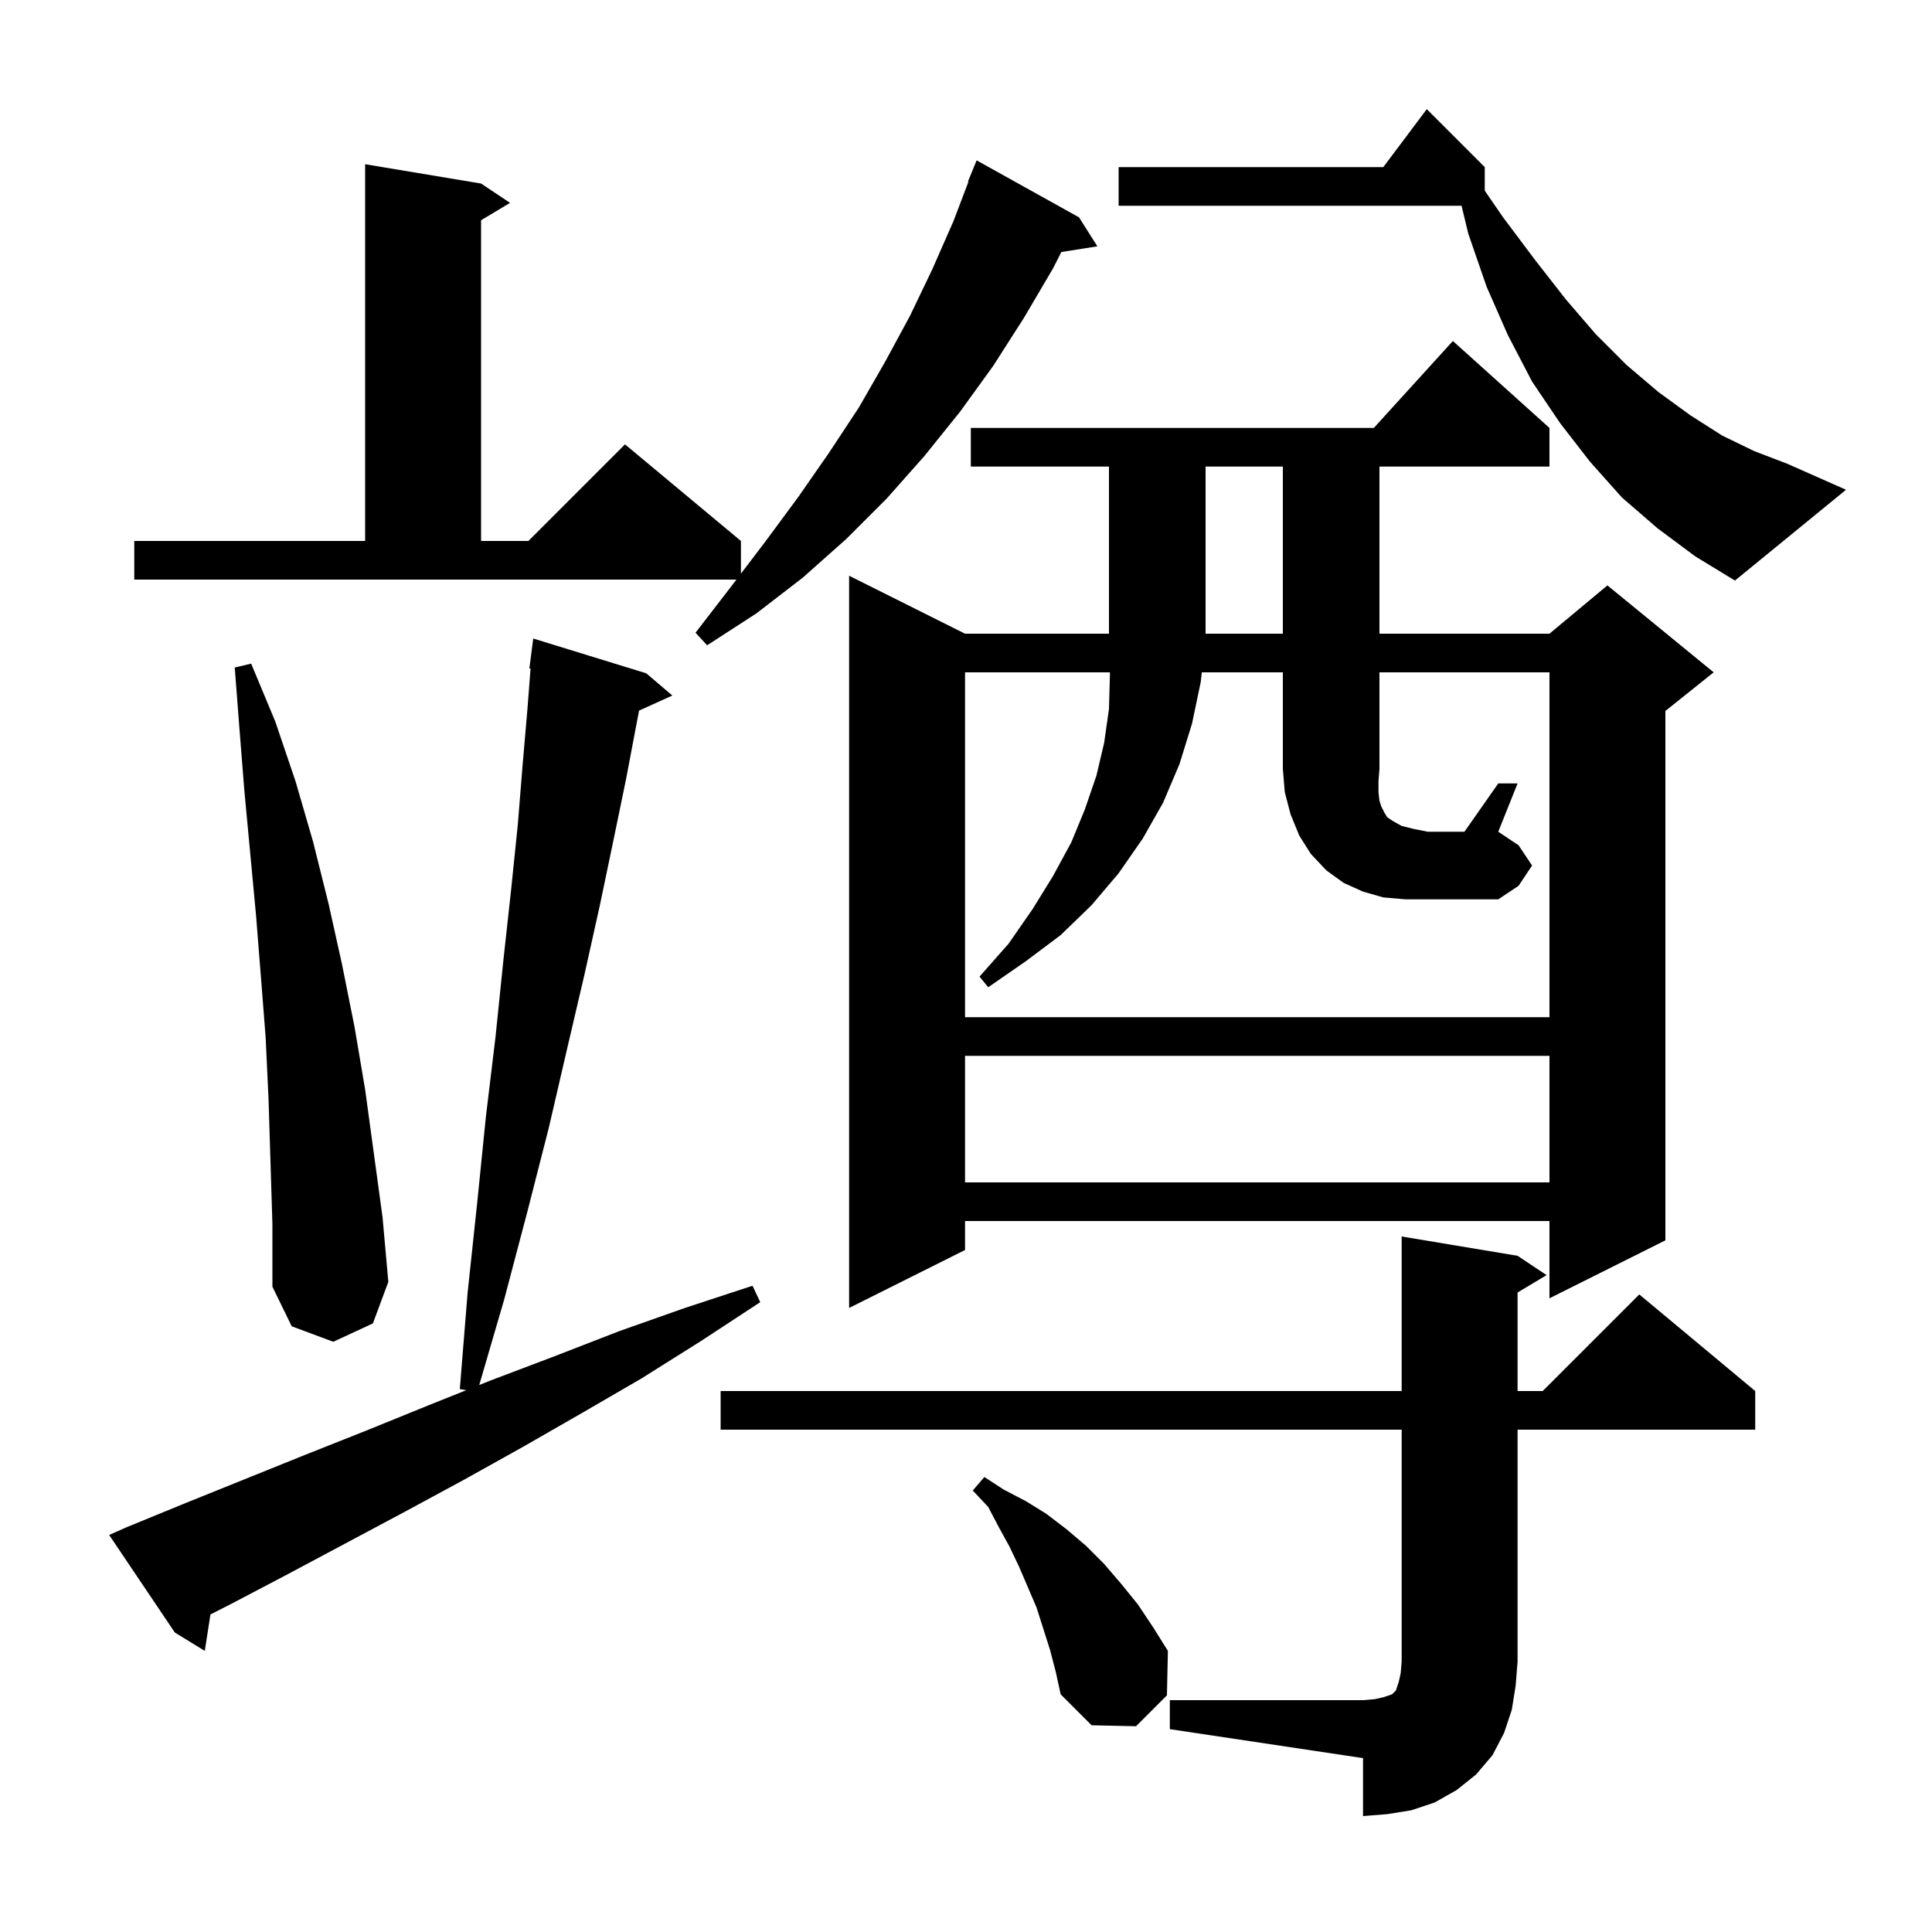 <svg xmlns="http://www.w3.org/2000/svg" xmlns:xlink="http://www.w3.org/1999/xlink" version="1.1" baseProfile="full" viewBox="0 0 200 200" width="200" height="200">
<g fill="black">
<path d="M 121.1 176.0 L 141.1 176.0 L 142.3 175.9 L 143.2 175.7 L 144.1 175.4 L 144.5 175.0 L 144.8 174.1 L 145.0 173.2 L 145.1 172.0 L 145.1 148.0 L 74.6 148.0 L 74.6 144.0 L 145.1 144.0 L 145.1 128.0 L 157.1 130.0 L 160.1 132.0 L 157.1 133.8 L 157.1 144.0 L 159.7 144.0 L 169.7 134.0 L 181.7 144.0 L 181.7 148.0 L 157.1 148.0 L 157.1 172.0 L 156.9 174.5 L 156.5 177.0 L 155.7 179.4 L 154.5 181.7 L 152.8 183.7 L 150.8 185.3 L 148.5 186.6 L 146.1 187.4 L 143.6 187.8 L 141.1 188.0 L 141.1 182.0 L 121.1 179.0 Z M 108.7 170.8 L 107.3 166.4 L 105.5 162.2 L 104.5 160.1 L 103.4 158.1 L 102.3 156.0 L 100.7 154.3 L 101.9 152.9 L 103.9 154.2 L 106.2 155.4 L 108.3 156.7 L 110.4 158.3 L 112.4 160.0 L 114.3 161.9 L 116.1 164.0 L 117.8 166.1 L 119.4 168.5 L 120.9 170.9 L 120.8 175.5 L 117.6 178.7 L 113.0 178.6 L 109.8 175.4 L 109.3 173.1 Z M 13.1 158.1 L 19.2 155.6 L 31.6 150.6 L 37.9 148.1 L 44.3 145.5 L 48.271 143.912 L 47.6 143.8 L 48.4 133.9 L 49.4 124.5 L 50.3 115.6 L 51.3 107.3 L 52.1 99.5 L 52.9 92.2 L 53.6 85.4 L 54.1 79.2 L 54.6 73.4 L 54.923 69.205 L 54.8 69.2 L 55.2 66.1 L 66.9 69.7 L 69.6 72.0 L 66.158 73.559 L 65.9 74.9 L 64.8 80.7 L 63.5 87.0 L 62.1 93.7 L 60.5 100.9 L 58.7 108.6 L 56.8 116.8 L 54.6 125.4 L 52.2 134.5 L 49.611 143.375 L 50.8 142.9 L 57.4 140.4 L 64.1 137.8 L 70.9 135.4 L 77.9 133.1 L 78.7 134.8 L 72.6 138.8 L 66.4 142.7 L 60.2 146.3 L 54.1 149.8 L 48.0 153.2 L 41.9 156.5 L 29.9 162.9 L 24.0 166.0 L 21.785 167.126 L 21.2 170.9 L 18.1 169.0 L 11.3 158.9 Z M 28.0 120.3 L 27.8 113.8 L 27.5 107.4 L 27.0 101.0 L 26.5 94.7 L 25.3 81.9 L 24.8 75.6 L 24.3 69.1 L 26.0 68.7 L 28.5 74.7 L 30.6 80.9 L 32.4 87.1 L 34.0 93.5 L 35.4 99.8 L 36.7 106.3 L 37.8 112.8 L 39.6 126.0 L 40.2 132.7 L 38.6 137.0 L 34.5 138.9 L 30.2 137.3 L 28.2 133.2 L 28.2 126.7 Z M 160.4 44.3 L 160.4 48.3 L 142.8 48.3 L 142.8 65.6 L 160.4 65.6 L 166.4 60.6 L 177.4 69.6 L 172.4 73.6 L 172.4 128.4 L 160.4 134.4 L 160.4 126.4 L 99.9 126.4 L 99.9 129.4 L 87.9 135.4 L 87.9 59.6 L 99.9 65.6 L 114.8 65.6 L 114.8 48.3 L 100.5 48.3 L 100.5 44.3 L 142.218 44.3 L 150.4 35.3 Z M 99.9 109.3 L 99.9 122.4 L 160.4 122.4 L 160.4 109.3 Z M 155.1 81.1 L 157.1 81.1 L 155.1 86.1 L 157.2 87.5 L 158.6 89.6 L 157.2 91.7 L 155.1 93.1 L 145.5 93.1 L 143.2 92.9 L 141.1 92.3 L 139.1 91.4 L 137.3 90.1 L 135.7 88.4 L 134.5 86.5 L 133.6 84.3 L 133.0 82.0 L 132.8 79.6 L 132.8 69.6 L 124.411 69.6 L 124.3 70.6 L 123.4 74.9 L 122.1 79.1 L 120.4 83.1 L 118.3 86.8 L 115.8 90.4 L 113.0 93.7 L 109.8 96.8 L 106.2 99.5 L 102.3 102.2 L 101.4 101.1 L 104.4 97.7 L 106.9 94.1 L 109.0 90.7 L 110.9 87.2 L 112.3 83.8 L 113.5 80.3 L 114.3 76.9 L 114.8 73.4 L 114.9 69.8 L 114.895 69.6 L 99.9 69.6 L 99.9 105.3 L 160.4 105.3 L 160.4 69.6 L 142.8 69.6 L 142.8 79.6 L 142.7 80.9 L 142.7 82.0 L 142.8 82.9 L 143.0 83.5 L 143.3 84.1 L 143.6 84.6 L 144.2 85.0 L 145.1 85.5 L 146.3 85.8 L 147.8 86.1 L 151.6 86.1 Z M 13.9 56.0 L 37.8 56.0 L 37.8 17.0 L 49.8 19.0 L 52.8 21.0 L 49.8 22.8 L 49.8 56.0 L 54.7 56.0 L 64.7 46.0 L 76.7 56.0 L 76.7 59.386 L 79.2 56.1 L 82.6 51.5 L 85.8 46.9 L 88.9 42.2 L 91.6 37.5 L 94.2 32.7 L 96.5 27.9 L 98.7 22.9 L 100.252 18.817 L 100.2 18.8 L 101.1 16.6 L 111.7 22.5 L 113.6 25.5 L 109.872 26.089 L 109.0 27.8 L 106.0 32.9 L 102.8 37.9 L 99.4 42.6 L 95.7 47.2 L 91.8 51.6 L 87.6 55.8 L 83.1 59.8 L 78.3 63.5 L 73.2 66.8 L 72.0 65.5 L 75.7 60.7 L 76.233 60.0 L 13.9 60.0 Z M 124.8 48.3 L 124.8 65.6 L 132.8 65.6 L 132.8 48.3 Z M 171.6 54.7 L 167.9 51.5 L 164.6 47.8 L 161.5 43.8 L 158.6 39.5 L 156.1 34.7 L 153.9 29.7 L 152.0 24.2 L 151.3 21.3 L 115.8 21.3 L 115.8 17.3 L 143.2 17.3 L 147.7 11.3 L 153.7 17.3 L 153.7 19.736 L 155.6 22.5 L 158.9 26.9 L 162.1 31.0 L 165.2 34.6 L 168.4 37.8 L 171.7 40.6 L 175.0 43.0 L 178.3 45.1 L 181.6 46.7 L 185.0 48.0 L 191.1 50.7 L 179.6 60.1 L 175.5 57.6 Z " />
</g>
</svg>
